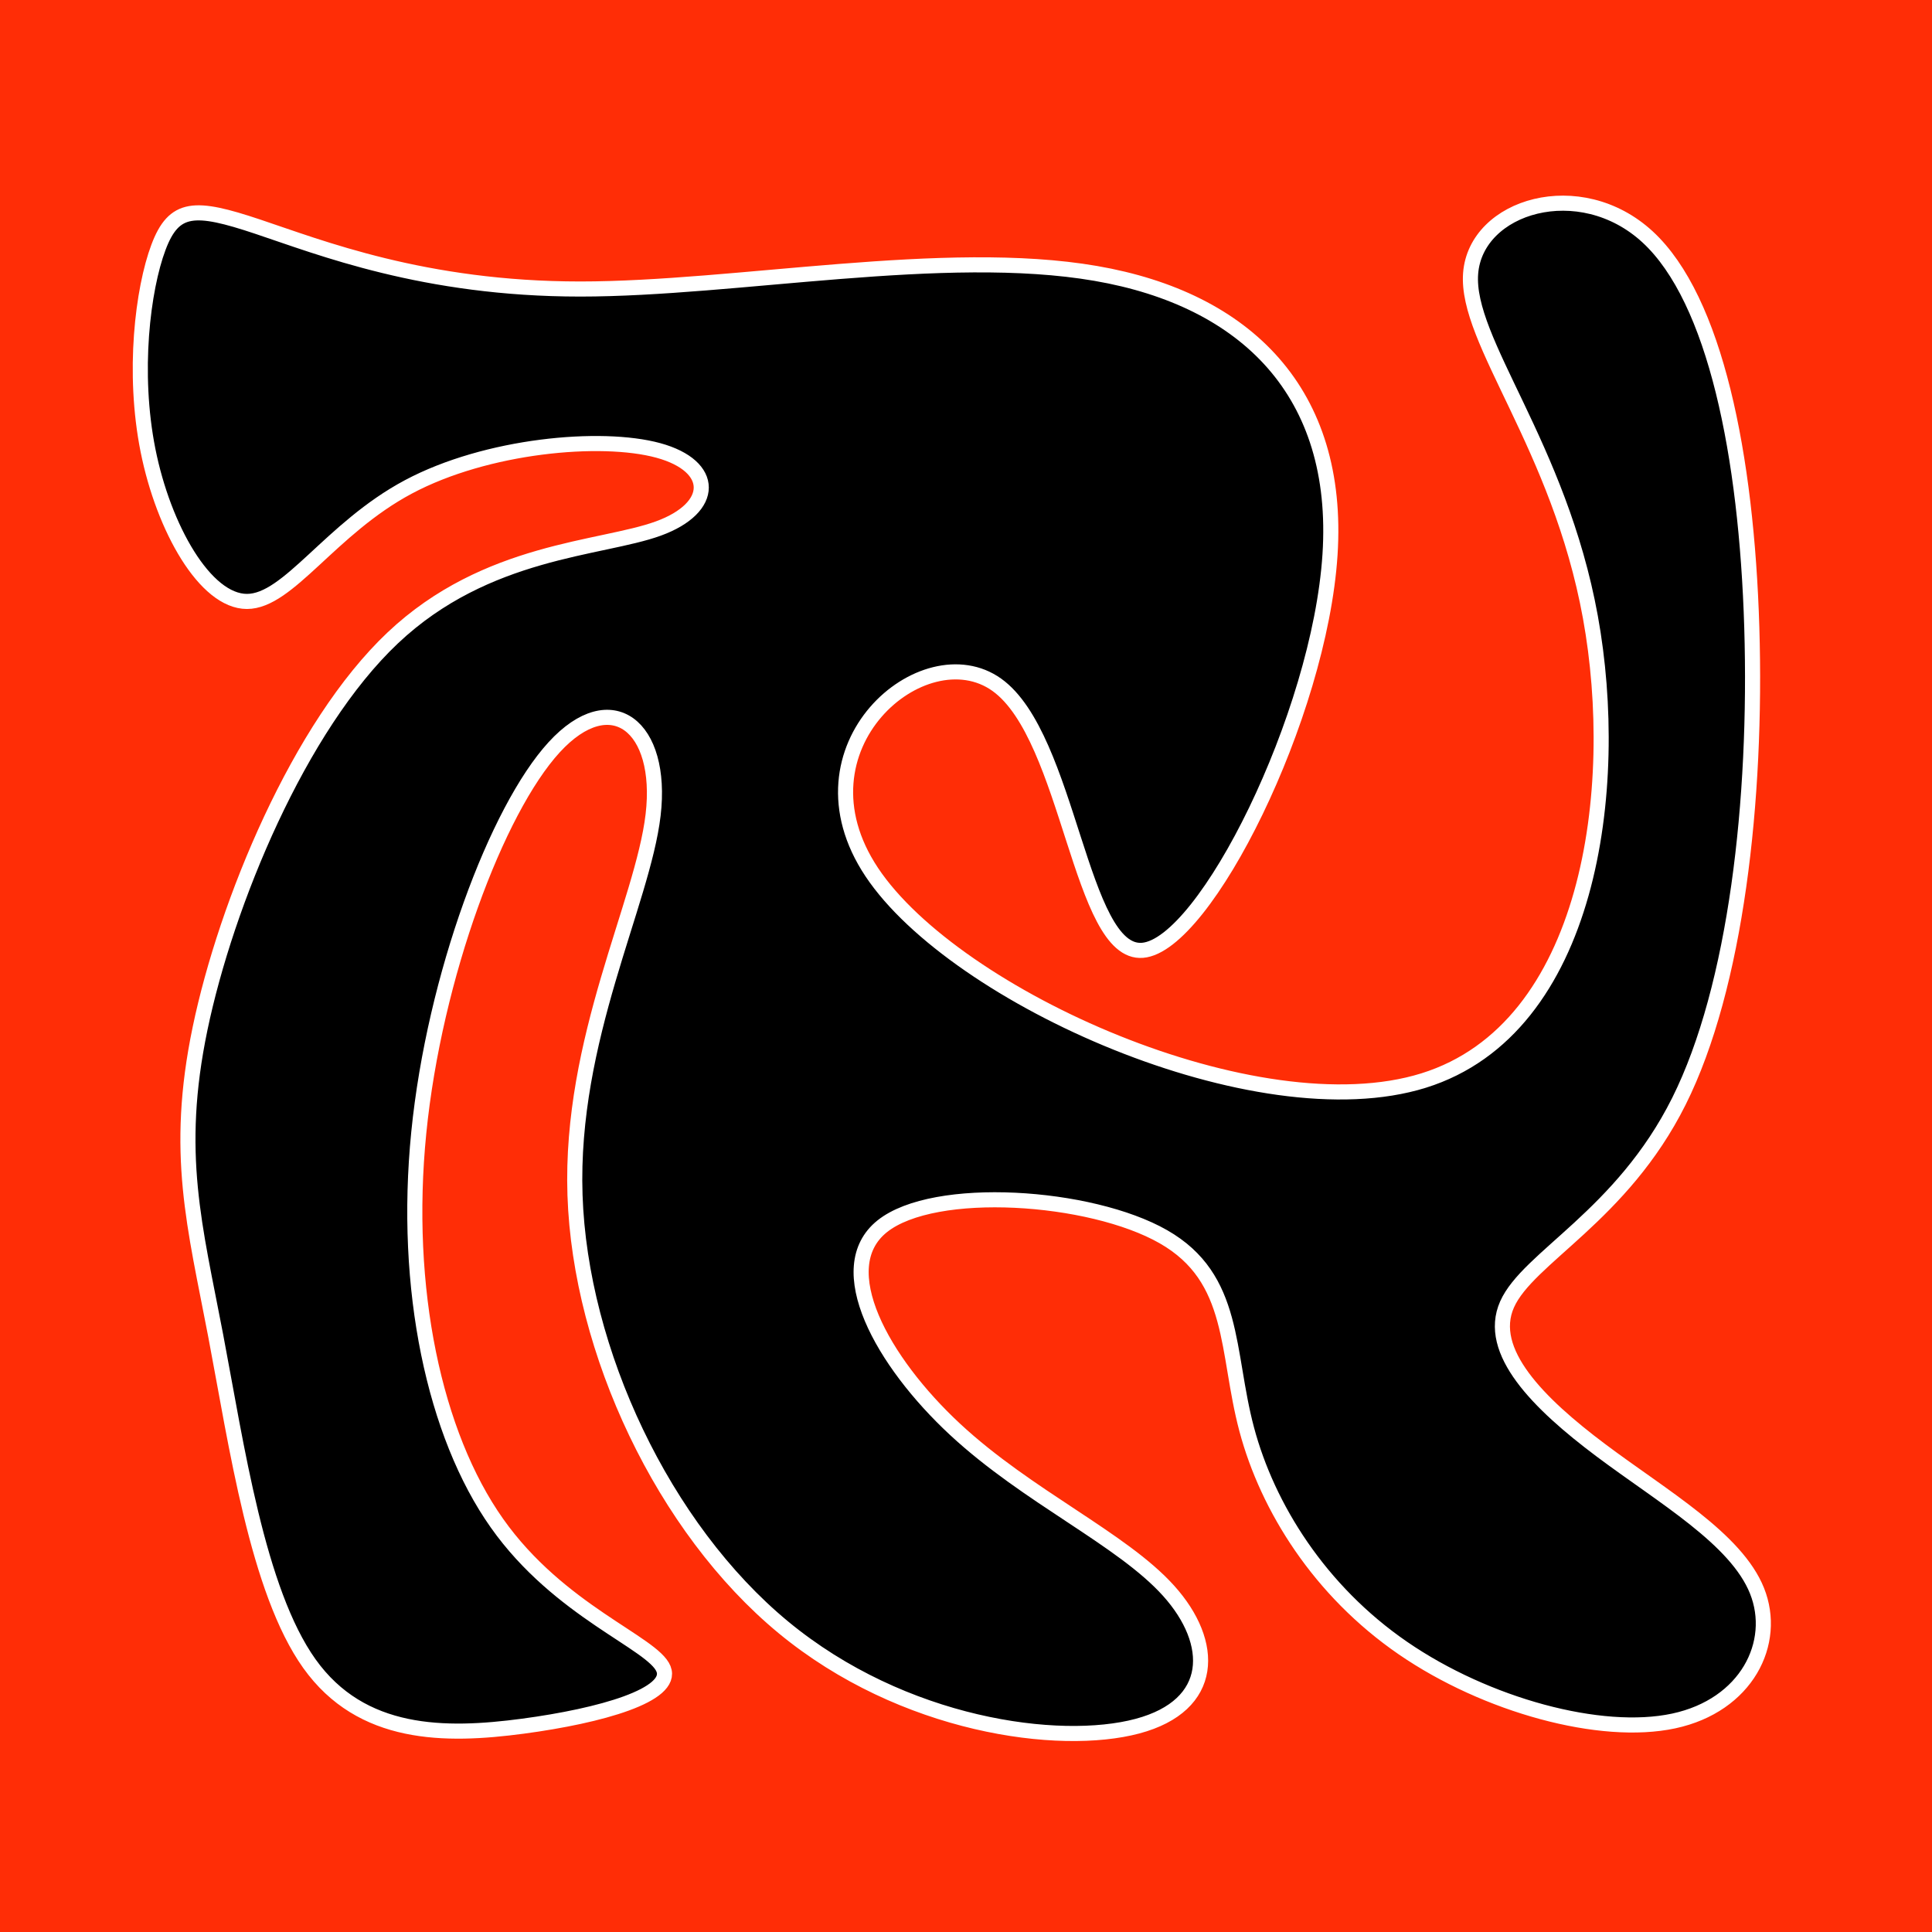 <?xml version="1.0" encoding="UTF-8"?>
<svg xmlns="http://www.w3.org/2000/svg" xmlns:xlink="http://www.w3.org/1999/xlink" version="1.1" width="81.92" height="81.92" viewBox="0 0 81.92 81.92" xml:space="preserve">
	<rect x="0" y="0" fill="#FF2D06" fill-opacity="1" stroke-width="0.2" stroke-linejoin="round" width="81.92" height="81.92"></rect>
	<path fill="#000000" fill-opacity="1" stroke-width="0.64" stroke-linejoin="round" stroke="#FFFFFF" stroke-opacity="1" d="M 10.913,9.606C 13.562,10.489 17.978,12.255 24.602,12.255C 31.225,12.255 40.057,10.489 46.46,11.593C 52.863,12.697 56.837,16.671 56.395,23.515C 55.954,30.36 51.096,40.075 48.447,40.295C 45.797,40.516 45.356,31.243 42.265,29.035C 39.174,26.827 33.433,31.684 36.966,36.983C 40.498,42.282 53.304,48.023 60.37,45.815C 67.435,43.607 68.76,33.451 67.435,26.165C 66.11,18.879 62.136,14.463 62.357,11.593C 62.577,8.722 66.993,7.398 69.863,10.047C 72.734,12.697 74.058,19.32 74.279,26.606C 74.5,33.892 73.617,41.841 71.188,46.698C 68.76,51.556 64.785,53.322 63.902,55.309C 63.019,57.296 65.227,59.504 67.876,61.491C 70.526,63.478 73.617,65.245 74.5,67.452C 75.383,69.66 74.058,72.31 70.967,72.972C 67.876,73.635 63.019,72.31 59.486,69.881C 55.954,67.452 53.746,63.92 52.863,60.608C 51.98,57.296 52.421,54.205 49.33,52.439C 46.239,50.672 39.615,50.231 37.407,51.997C 35.199,53.764 37.407,57.738 40.498,60.608C 43.589,63.478 47.564,65.245 49.551,67.452C 51.538,69.66 51.538,72.31 48.226,73.193C 44.914,74.076 38.291,73.193 33.212,68.998C 28.134,64.803 24.602,57.296 24.381,50.672C 24.16,44.049 27.251,38.308 27.693,34.555C 28.134,30.801 25.926,29.035 23.498,31.684C 21.069,34.334 18.419,41.399 17.757,48.023C 17.095,54.647 18.419,60.829 21.069,64.582C 23.718,68.336 27.693,69.66 28.134,70.764C 28.576,71.868 25.485,72.751 22.173,73.193C 18.861,73.635 15.328,73.635 13.12,70.543C 10.913,67.452 10.029,61.27 9.146,56.634C 8.263,51.997 7.38,48.906 8.484,43.607C 9.588,38.308 12.679,30.801 16.653,27.048C 20.627,23.294 25.485,23.294 27.913,22.411C 30.342,21.528 30.342,19.762 27.913,19.099C 25.485,18.437 20.627,18.879 17.316,20.645C 14.004,22.411 12.237,25.502 10.471,25.502C 8.705,25.502 6.938,22.411 6.276,19.099C 5.614,15.788 6.055,12.255 6.718,10.489C 7.38,8.722 8.263,8.722 10.913,9.606 Z "></path>
</svg>

